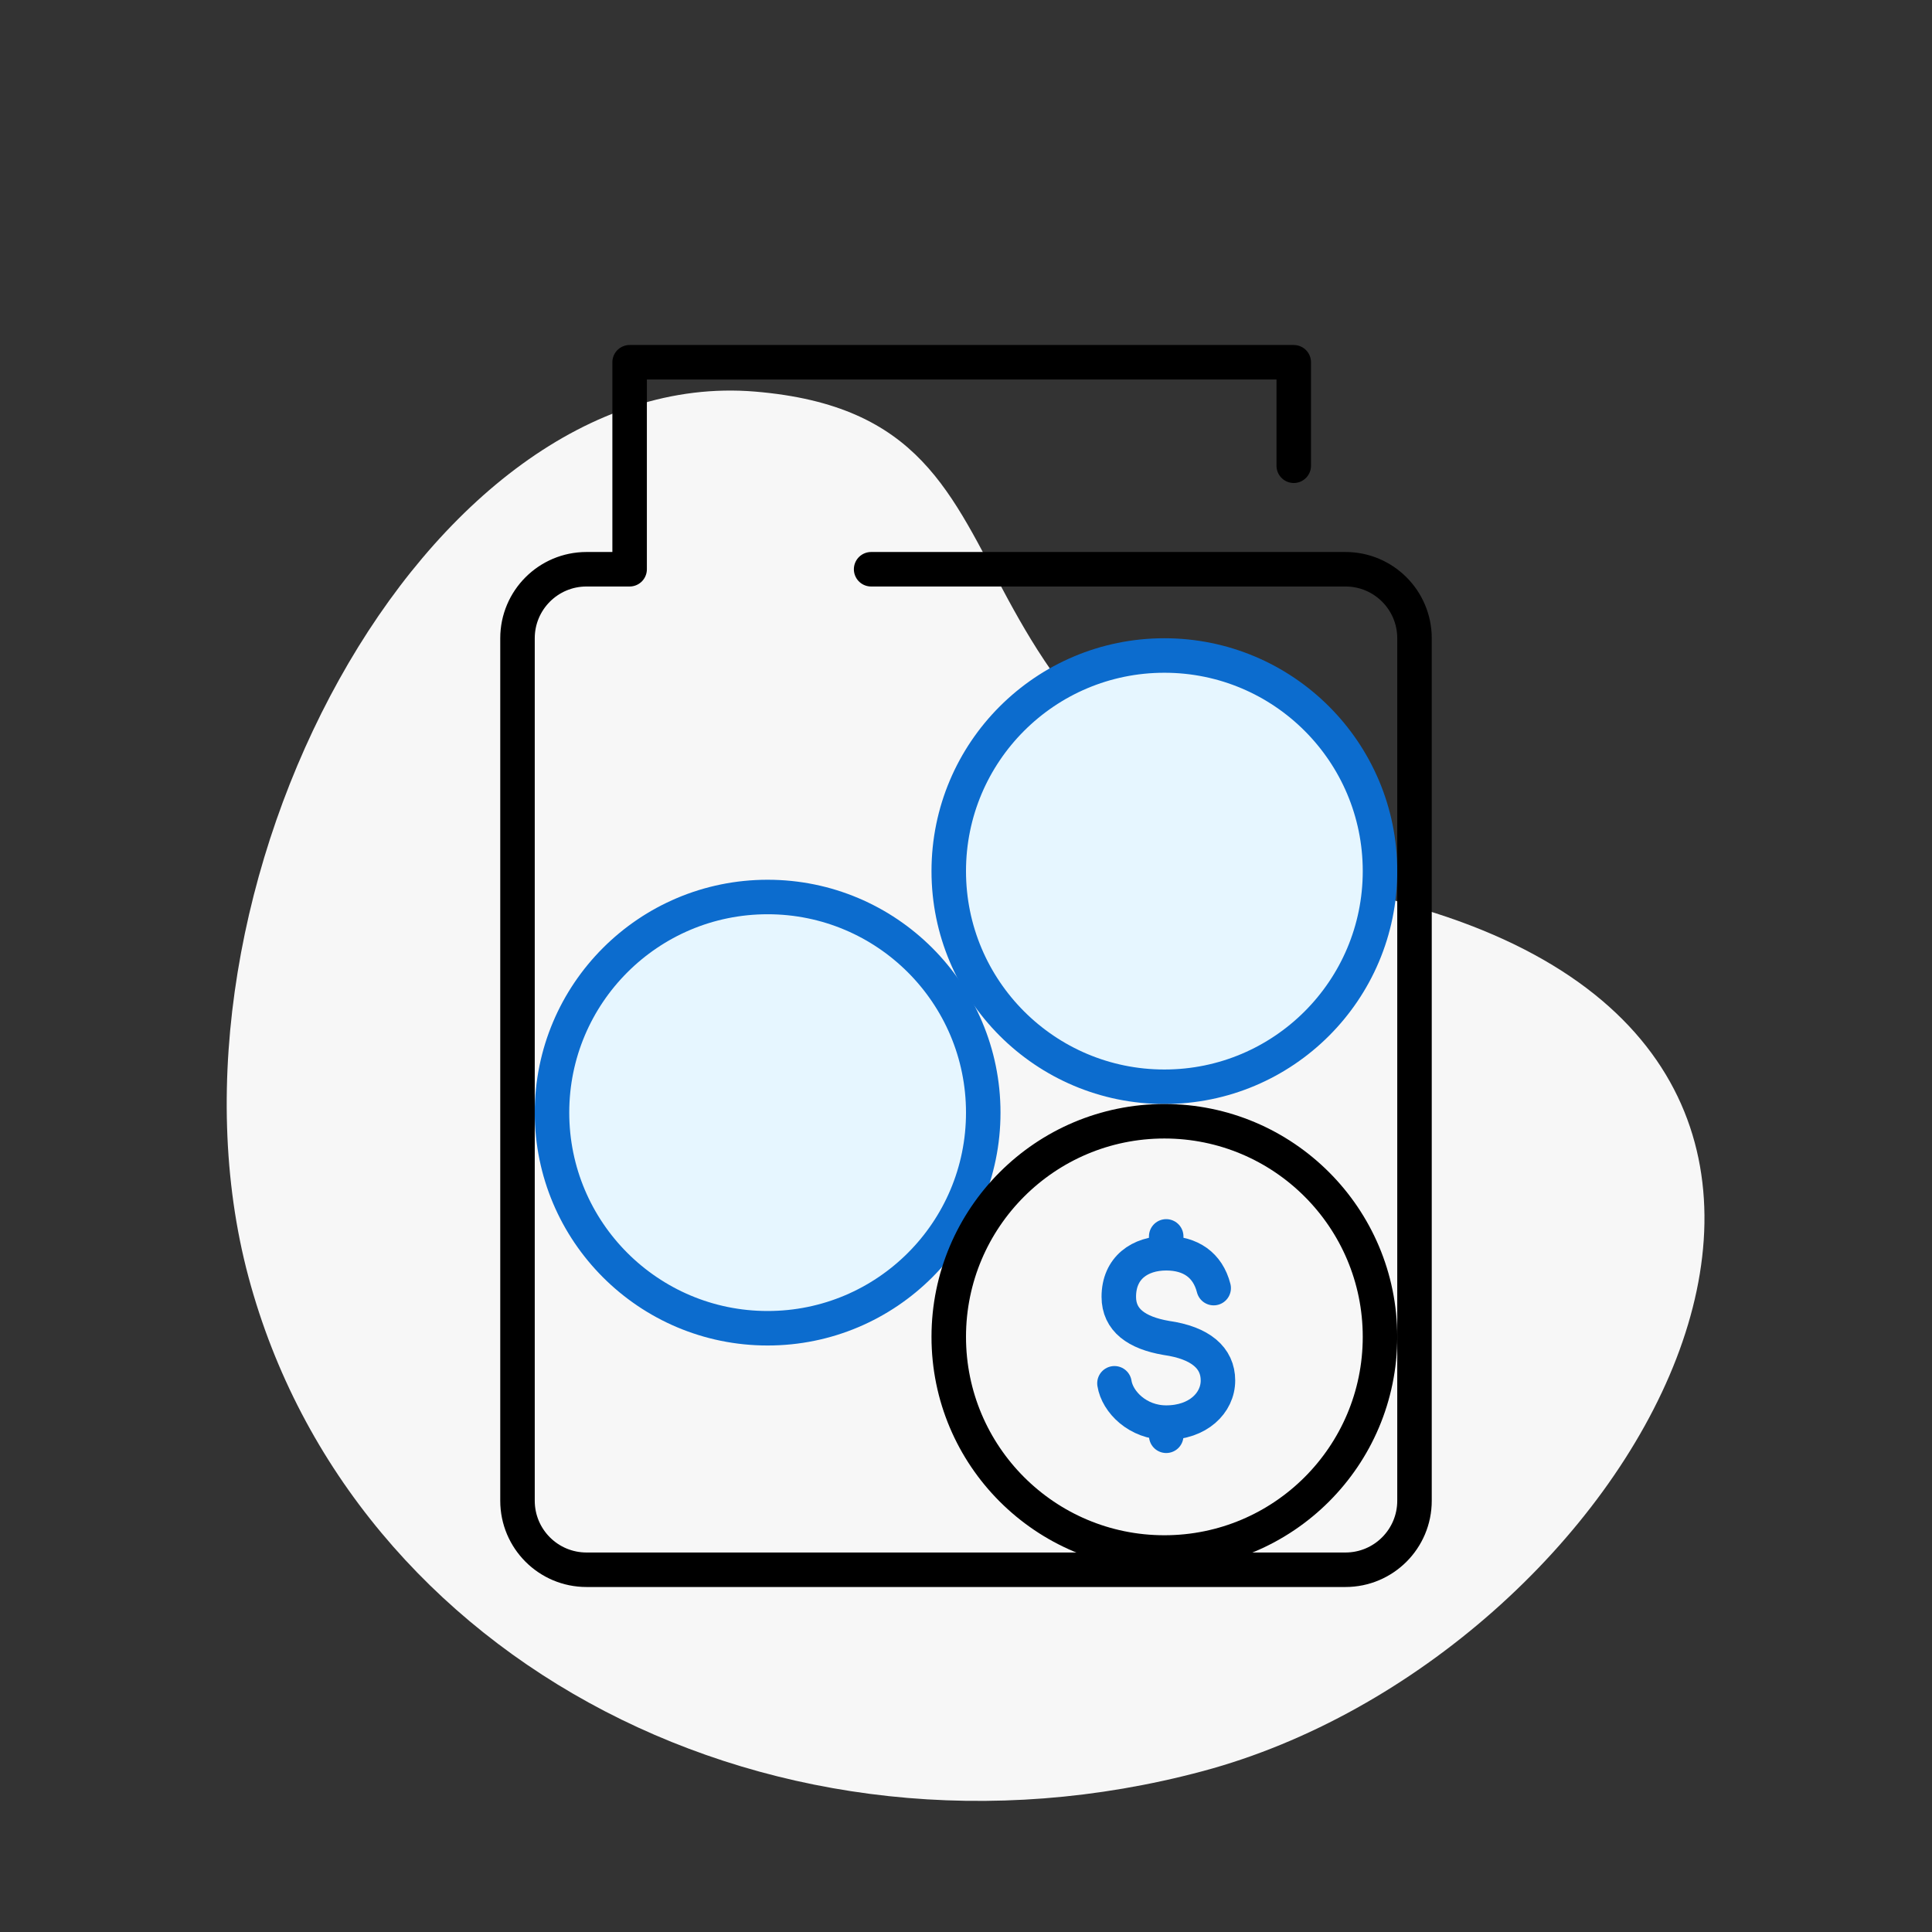 <svg width="112" height="112" viewBox="0 0 112 112" fill="none" xmlns="http://www.w3.org/2000/svg">
<rect x="0" y="0" width="112" height="112" fill="#333333" stroke="none"/>
<path fill-rule="evenodd" clip-rule="evenodd" d="M14.406 74.033C20.392 96.371 45.087 109.276 69.736 102.672C94.385 96.067 114.04 62.151 82.444 52.698C50.848 43.245 62.919 24.296 43.77 22.701C24.62 21.105 8.42 51.694 14.406 74.033Z" fill="#F7F7F7"/>
<circle cx="67.5" cy="50.5" r="12.5" fill="#E6F6FF" stroke="#0C6CCE" stroke-width="2" stroke-linecap="round" stroke-linejoin="round"/>
<circle cx="44.5" cy="64.5" r="12.5" fill="#E6F6FF" stroke="#0C6CCE" stroke-width="2" stroke-linecap="round" stroke-linejoin="round"/>
<path d="M50.5 33H78C80.209 33 82 34.791 82 37V87C82 89.209 80.209 91 78 91H34C31.791 91 30 89.209 30 87V37C30 34.791 31.791 33 34 33H36.5V21H75V27" stroke="black" stroke-width="2" stroke-linecap="round" stroke-linejoin="round"/>
<circle cx="67.5" cy="77.5" r="12.5" stroke="black" stroke-width="2" stroke-linecap="round" stroke-linejoin="round"/>
<path d="M70.358 74.673C70.014 73.325 69.006 72.652 67.608 72.652C66.089 72.652 64.858 73.494 64.858 75.178C64.858 76.525 65.888 77.266 67.607 77.561C69.607 77.846 70.606 78.726 70.606 80.028C70.606 81.331 69.447 82.47 67.606 82.47C65.956 82.47 64.773 81.267 64.606 80.191" stroke="#0C6CCE" stroke-width="2" stroke-linecap="round" stroke-linejoin="round"/>
<path d="M67.606 71.675V71.838" stroke="#0C6CCE" stroke-width="2" stroke-linecap="round" stroke-linejoin="round"/>
<path d="M67.607 83.07V83.233" stroke="#0C6CCE" stroke-width="2" stroke-linecap="round" stroke-linejoin="round"/>
</svg>
